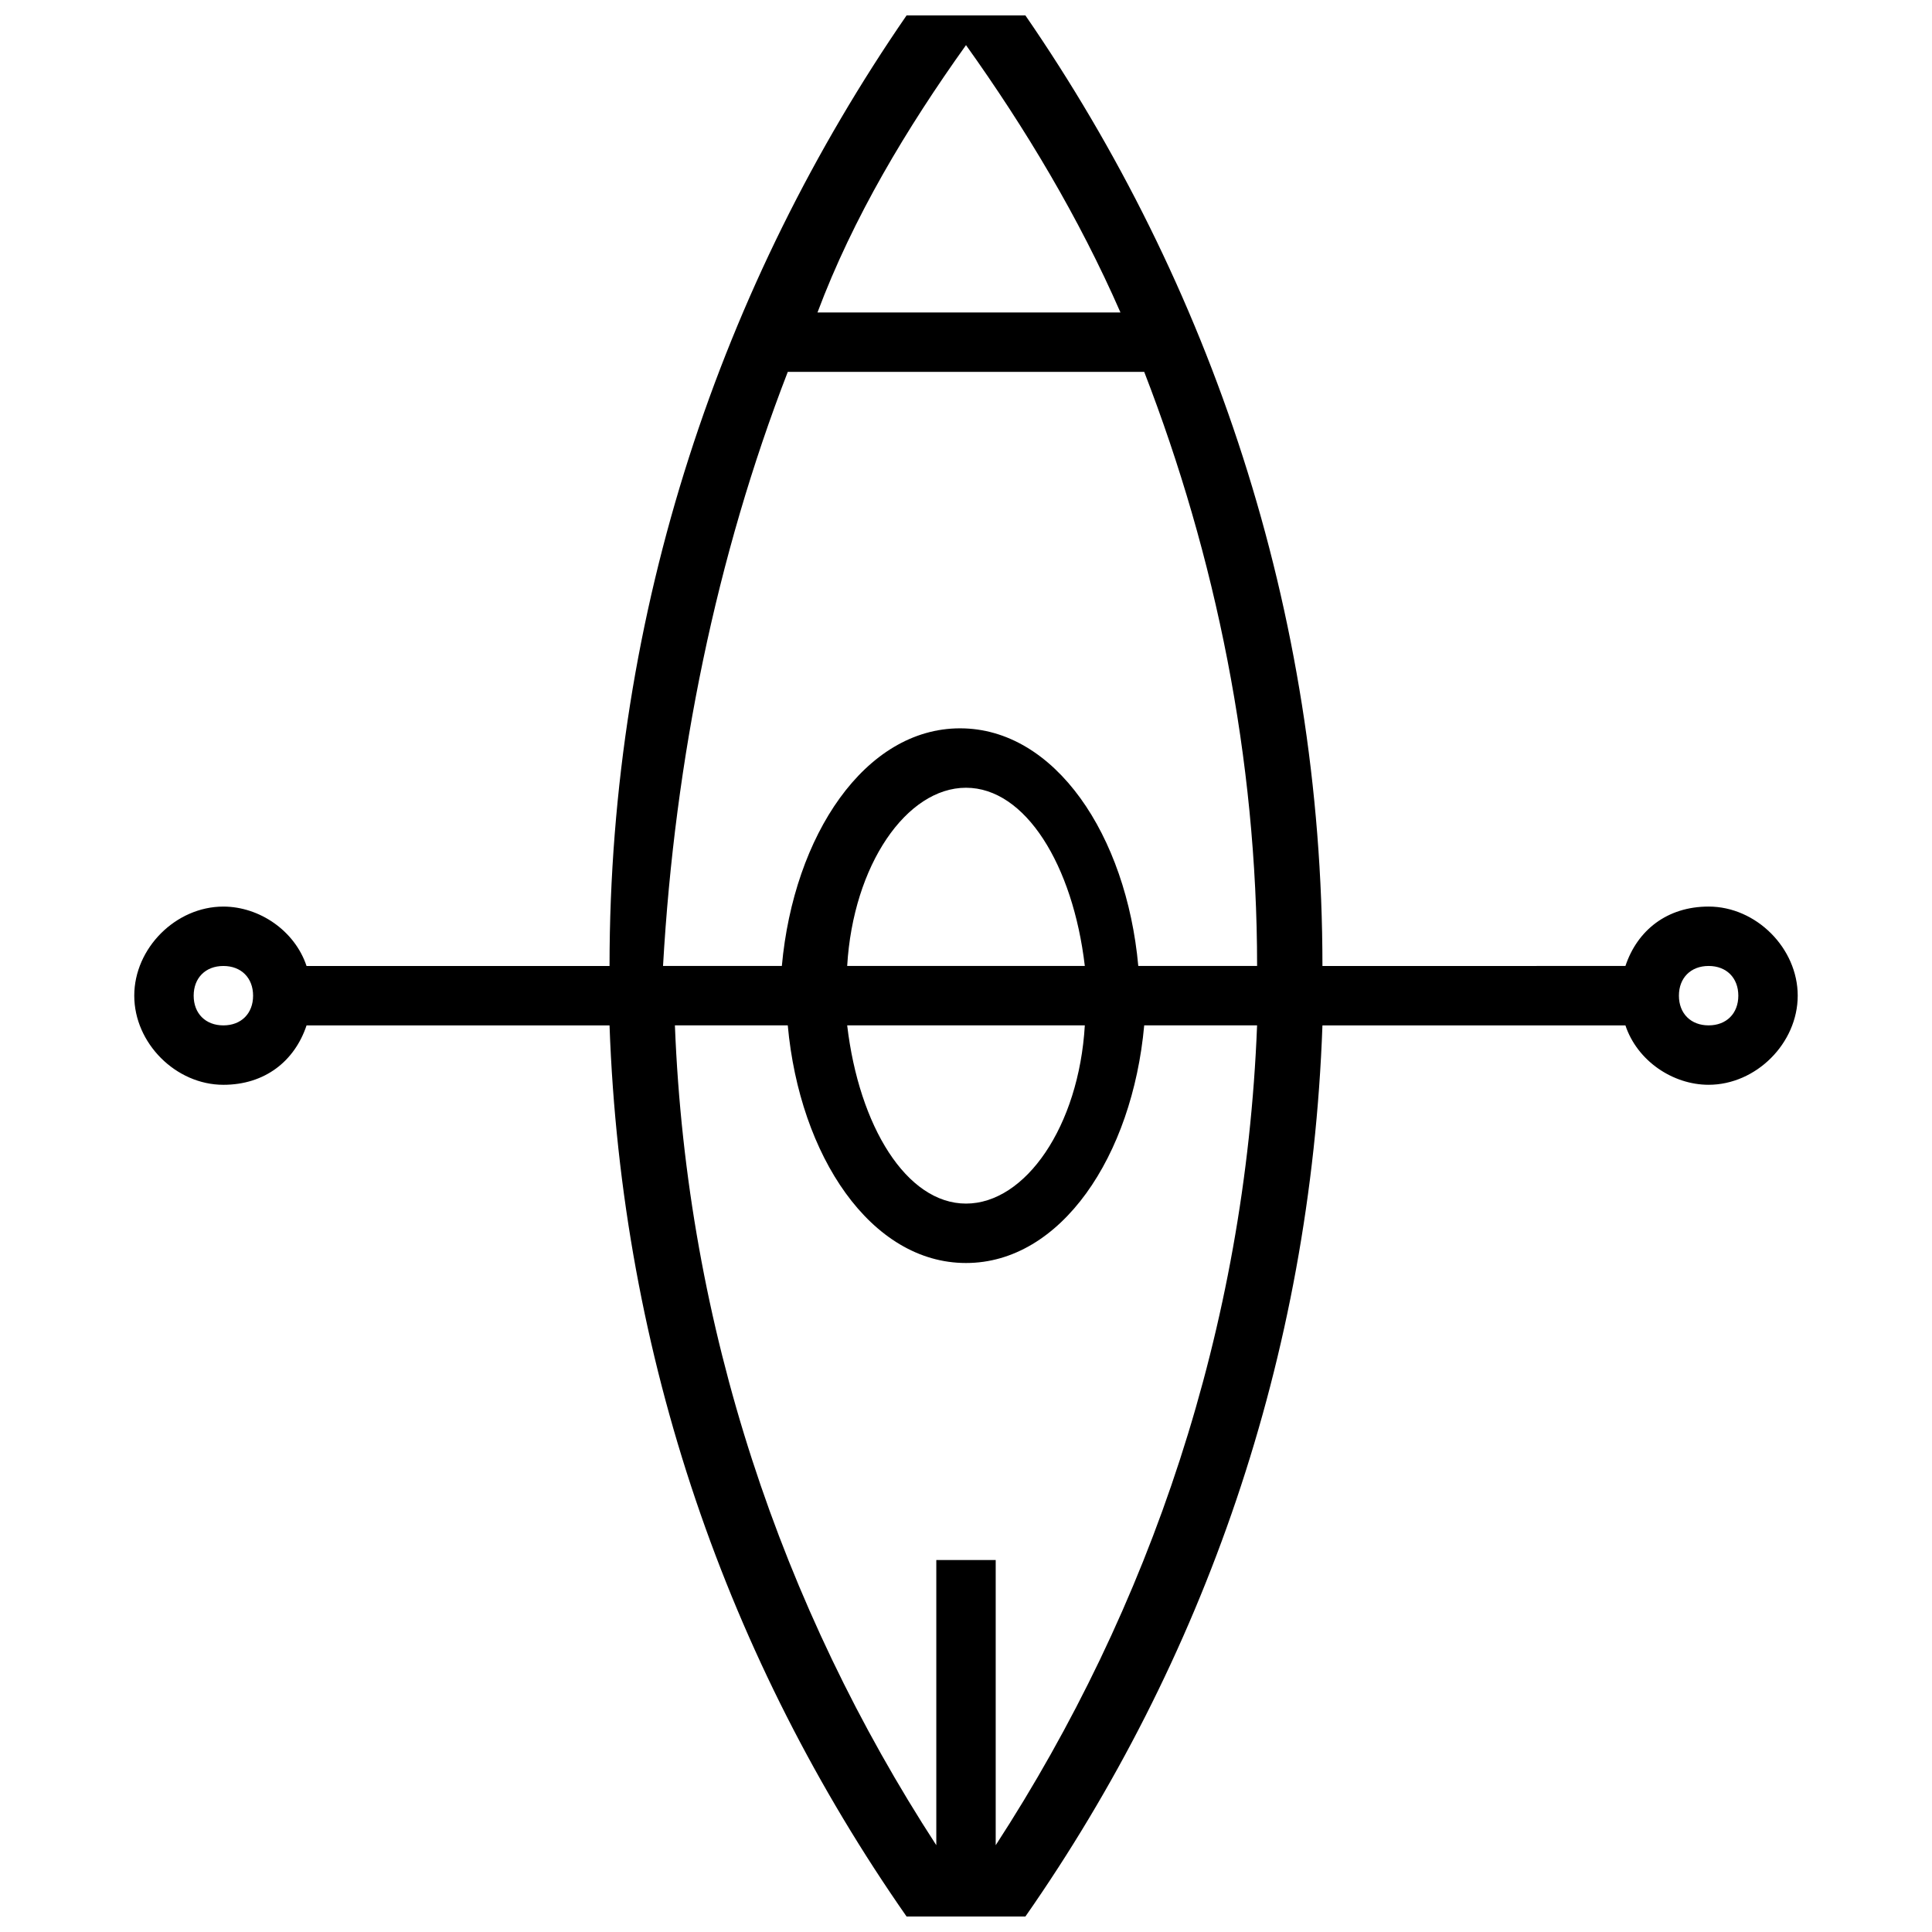 <?xml version="1.0" encoding="UTF-8"?>
<!-- Uploaded to: ICON Repo, www.iconrepo.com, Generator: ICON Repo Mixer Tools -->
<svg fill="#000000" width="800px" height="800px" version="1.1" viewBox="144 144 512 512" xmlns="http://www.w3.org/2000/svg">
 <path d="m596.8 384.25c-11.02 0-18.895 6.297-22.043 15.742l-80.297 0.004c0-94.465-29.914-181.05-78.719-251.91h-31.488c-48.805 70.848-78.719 157.44-78.719 251.91h-80.297c-3.148-9.445-12.594-15.742-22.043-15.742-12.594-0.004-23.613 11.016-23.613 23.613 0 12.594 11.02 23.617 23.617 23.617 11.02 0 18.895-6.297 22.043-15.742l80.293-0.004c3.148 88.168 31.488 168.46 78.719 236.16h31.488c47.23-67.699 75.57-147.99 78.719-236.16h80.293c3.148 9.445 12.594 15.742 22.043 15.742 12.594 0 23.617-11.02 23.617-23.617 0-12.594-11.02-23.613-23.613-23.613zm-393.6 31.488c-4.723 0-7.875-3.148-7.875-7.871s3.152-7.871 7.875-7.871c4.723 0 7.871 3.148 7.871 7.871s-3.148 7.871-7.871 7.871zm196.8-259.78c15.742 22.043 29.914 45.656 40.934 70.848h-80.293c9.445-25.188 23.613-48.805 39.359-70.848zm-47.234 86.594h94.465c18.895 48.805 29.914 102.34 29.914 157.44h-31.488c-3.148-34.637-22.043-62.977-47.23-62.977-25.191 0-44.082 28.34-47.23 62.977h-31.488c3.144-55.105 14.168-108.64 33.059-157.44zm15.746 157.44c1.574-26.766 15.742-47.23 31.488-47.23 15.742 0 28.34 20.469 31.488 47.23zm62.977 15.742c-1.574 26.766-15.742 47.23-31.488 47.23-15.742 0-28.34-20.469-31.488-47.23zm-23.617 217.27v-75.574h-15.742v75.57c-40.934-62.977-66.125-136.97-69.273-217.27l29.91 0.004c3.148 34.637 22.043 62.977 47.23 62.977 25.191 0 44.082-28.34 47.23-62.977h29.914c-3.144 80.297-28.336 154.29-69.27 217.27zm188.93-217.27c-4.723 0-7.871-3.148-7.871-7.871s3.148-7.871 7.871-7.871c4.723 0 7.871 3.148 7.871 7.871s-3.148 7.871-7.871 7.871z"/>
</svg>